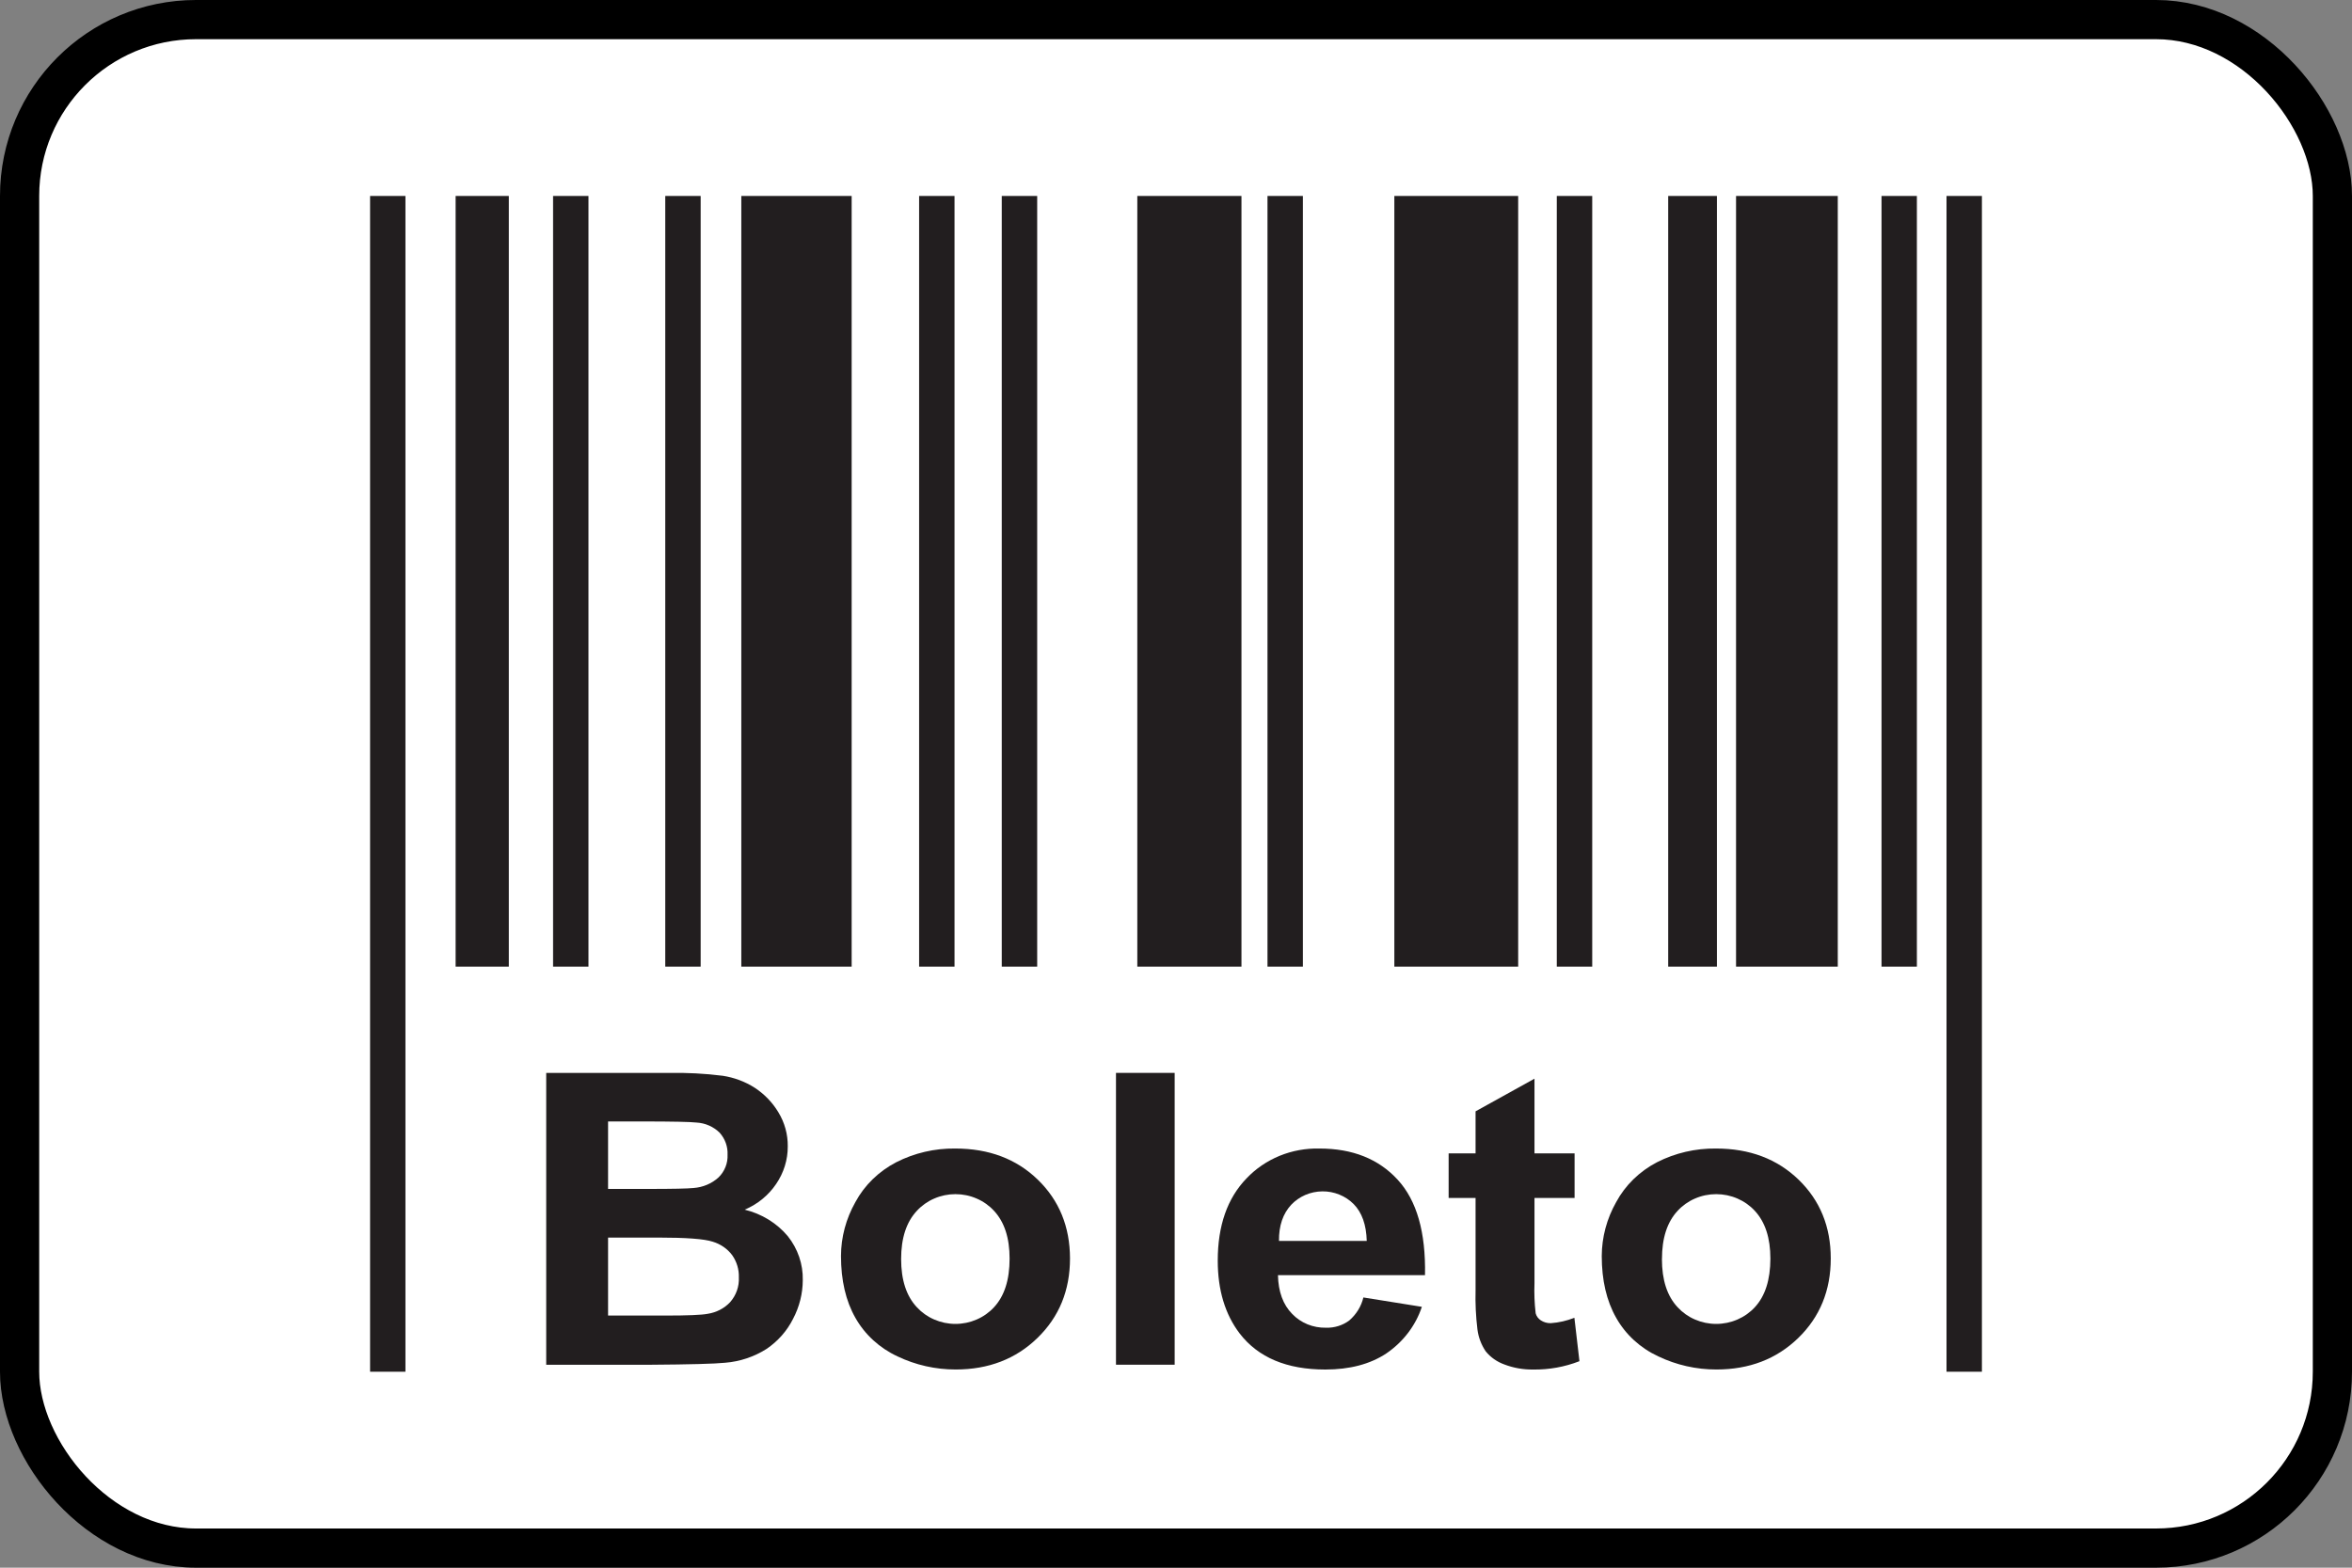 <svg width="60" height="40" viewBox="0 0 60 40" fill="none" xmlns="http://www.w3.org/2000/svg">
<rect x="0" y="0" width="60" height="40" fill="#808080" stroke="none"/>
<rect x="0.5" y="0.5" width="59" height="39" rx="4.5" fill="white"/>
<rect x="0.5" y="0.5" width="59" height="39" rx="4.5" stroke="black"/>
<path d="M13.934 27.376H17.057C17.519 27.367 17.982 27.391 18.44 27.449C18.732 27.494 19.011 27.599 19.256 27.756C19.502 27.918 19.707 28.131 19.855 28.378C20.017 28.643 20.1 28.944 20.096 29.251C20.098 29.591 19.994 29.925 19.799 30.21C19.605 30.498 19.326 30.726 18.998 30.865C19.431 30.971 19.816 31.207 20.096 31.54C20.353 31.862 20.488 32.258 20.479 32.663C20.478 33.006 20.393 33.344 20.231 33.651C20.078 33.957 19.845 34.221 19.555 34.418C19.239 34.619 18.875 34.741 18.497 34.771C18.233 34.798 17.599 34.815 16.594 34.822H13.934L13.934 27.376ZM15.512 28.614V30.336H16.546C17.16 30.336 17.541 30.328 17.692 30.312C17.93 30.295 18.155 30.201 18.328 30.044C18.407 29.968 18.467 29.877 18.507 29.777C18.547 29.677 18.565 29.57 18.56 29.463C18.57 29.259 18.498 29.059 18.36 28.903C18.204 28.748 17.992 28.654 17.766 28.642C17.61 28.624 17.16 28.615 16.417 28.614H15.512ZM15.512 31.577V33.567H16.972C17.541 33.567 17.901 33.552 18.054 33.522C18.275 33.488 18.477 33.384 18.626 33.225C18.781 33.048 18.86 32.822 18.848 32.592C18.855 32.391 18.795 32.192 18.677 32.024C18.556 31.863 18.383 31.743 18.184 31.683C17.969 31.611 17.503 31.577 16.786 31.577L15.512 31.577Z" fill="#221E1F"/>
<path d="M21.454 32.048C21.455 31.568 21.582 31.095 21.821 30.672C22.053 30.241 22.417 29.887 22.863 29.655C23.326 29.419 23.844 29.298 24.369 29.305C25.227 29.305 25.929 29.57 26.475 30.1C27.021 30.63 27.294 31.3 27.296 32.109C27.296 32.925 27.019 33.601 26.466 34.138C25.914 34.675 25.218 34.943 24.381 34.943C23.865 34.944 23.356 34.829 22.895 34.608C22.438 34.396 22.062 34.052 21.821 33.624C21.576 33.194 21.454 32.667 21.454 32.048ZM22.988 32.124C22.988 32.66 23.122 33.069 23.389 33.354C23.512 33.488 23.663 33.595 23.833 33.668C24.003 33.742 24.187 33.78 24.373 33.78C24.56 33.78 24.744 33.742 24.914 33.668C25.084 33.595 25.235 33.488 25.358 33.354C25.623 33.069 25.755 32.656 25.755 32.114C25.755 31.586 25.623 31.18 25.358 30.895C25.235 30.761 25.084 30.654 24.914 30.581C24.744 30.507 24.56 30.469 24.373 30.469C24.187 30.469 24.003 30.507 23.833 30.581C23.663 30.654 23.512 30.761 23.389 30.895C23.122 31.18 22.988 31.59 22.988 32.124H22.988Z" fill="#221E1F"/>
<path d="M28.469 34.821V27.375H29.966V34.821H28.469Z" fill="#221E1F"/>
<path d="M34.78 33.105L36.272 33.344C36.113 33.824 35.794 34.242 35.363 34.535C34.949 34.808 34.431 34.944 33.809 34.944C32.825 34.944 32.097 34.637 31.625 34.025C31.252 33.535 31.065 32.915 31.065 32.166C31.065 31.272 31.31 30.572 31.8 30.066C32.034 29.819 32.322 29.623 32.643 29.491C32.964 29.36 33.311 29.297 33.66 29.305C34.503 29.305 35.168 29.57 35.655 30.101C36.142 30.63 36.374 31.442 36.352 32.536H32.601C32.61 32.959 32.732 33.289 32.962 33.523C33.071 33.638 33.205 33.729 33.354 33.79C33.503 33.851 33.664 33.88 33.826 33.877C34.039 33.884 34.249 33.819 34.418 33.694C34.599 33.538 34.726 33.333 34.78 33.105ZM34.866 31.663C34.855 31.249 34.743 30.935 34.53 30.72C34.427 30.617 34.303 30.535 34.166 30.48C34.028 30.424 33.88 30.396 33.731 30.398C33.582 30.4 33.435 30.431 33.299 30.489C33.163 30.548 33.041 30.633 32.941 30.738C32.728 30.966 32.623 31.274 32.627 31.663L34.866 31.663Z" fill="#221E1F"/>
<path d="M40.168 29.428V30.566H39.145V32.74C39.135 32.996 39.145 33.254 39.175 33.509C39.194 33.583 39.242 33.647 39.308 33.69C39.382 33.738 39.47 33.763 39.56 33.761C39.768 33.747 39.971 33.7 40.163 33.623L40.292 34.731C39.916 34.878 39.514 34.95 39.108 34.944C38.858 34.947 38.61 34.904 38.378 34.815C38.189 34.748 38.023 34.631 37.9 34.479C37.787 34.311 37.715 34.121 37.69 33.923C37.649 33.589 37.633 33.253 37.642 32.918V30.566H36.955V29.428H37.642V28.356L39.145 27.523V29.428L40.168 29.428Z" fill="#221E1F"/>
<path d="M40.861 32.048C40.863 31.568 40.989 31.095 41.229 30.672C41.461 30.241 41.824 29.887 42.27 29.655C42.733 29.419 43.252 29.298 43.777 29.305C44.633 29.305 45.335 29.57 45.883 30.1C46.43 30.63 46.703 31.3 46.703 32.109C46.703 32.925 46.427 33.601 45.875 34.138C45.322 34.675 44.626 34.943 43.787 34.943C43.272 34.944 42.764 34.829 42.303 34.608C41.845 34.396 41.469 34.052 41.229 33.624C40.984 33.194 40.861 32.667 40.861 32.048ZM42.396 32.124C42.396 32.66 42.529 33.069 42.796 33.354C42.919 33.488 43.07 33.595 43.24 33.668C43.41 33.742 43.594 33.78 43.781 33.78C43.967 33.78 44.152 33.742 44.322 33.668C44.491 33.595 44.643 33.488 44.766 33.354C45.03 33.069 45.162 32.656 45.163 32.114C45.163 31.586 45.03 31.18 44.766 30.895C44.643 30.761 44.491 30.654 44.322 30.581C44.152 30.507 43.967 30.469 43.781 30.469C43.594 30.469 43.41 30.507 43.24 30.581C43.07 30.654 42.919 30.761 42.796 30.895C42.53 31.18 42.397 31.59 42.397 32.124H42.396Z" fill="#221E1F"/>
<path d="M10.343 5H9.441V35H10.343V5Z" fill="#221E1F"/>
<path d="M50.559 5H49.656V35H50.559V5Z" fill="#221E1F"/>
<path d="M48.9 5H47.998V24.664H48.9V5Z" fill="#221E1F"/>
<path d="M46.882 5H44.287V24.664H46.882V5Z" fill="#221E1F"/>
<path d="M40.618 5H39.714V24.664H40.618V5Z" fill="#221E1F"/>
<path d="M38.729 5H35.57V24.664H38.729V5Z" fill="#221E1F"/>
<path d="M33.237 5H32.334V24.664H33.237V5Z" fill="#221E1F"/>
<path d="M31.67 5H29.013V24.664H31.67V5Z" fill="#221E1F"/>
<path d="M12.98 5H11.623V24.664H12.98V5Z" fill="#221E1F"/>
<path d="M15.012 5H14.109V24.664H15.012V5Z" fill="#221E1F"/>
<path d="M17.874 5H16.971V24.664H17.874V5Z" fill="#221E1F"/>
<path d="M26.459 5H25.555V24.664H26.459V5Z" fill="#221E1F"/>
<path d="M24.35 5H23.447V24.664H24.35V5Z" fill="#221E1F"/>
<path d="M21.726 5H18.911V24.664H21.726V5Z" fill="#221E1F"/>
<path d="M43.799 5H42.556V24.664H43.799V5Z" fill="#221E1F"/>
</svg>
